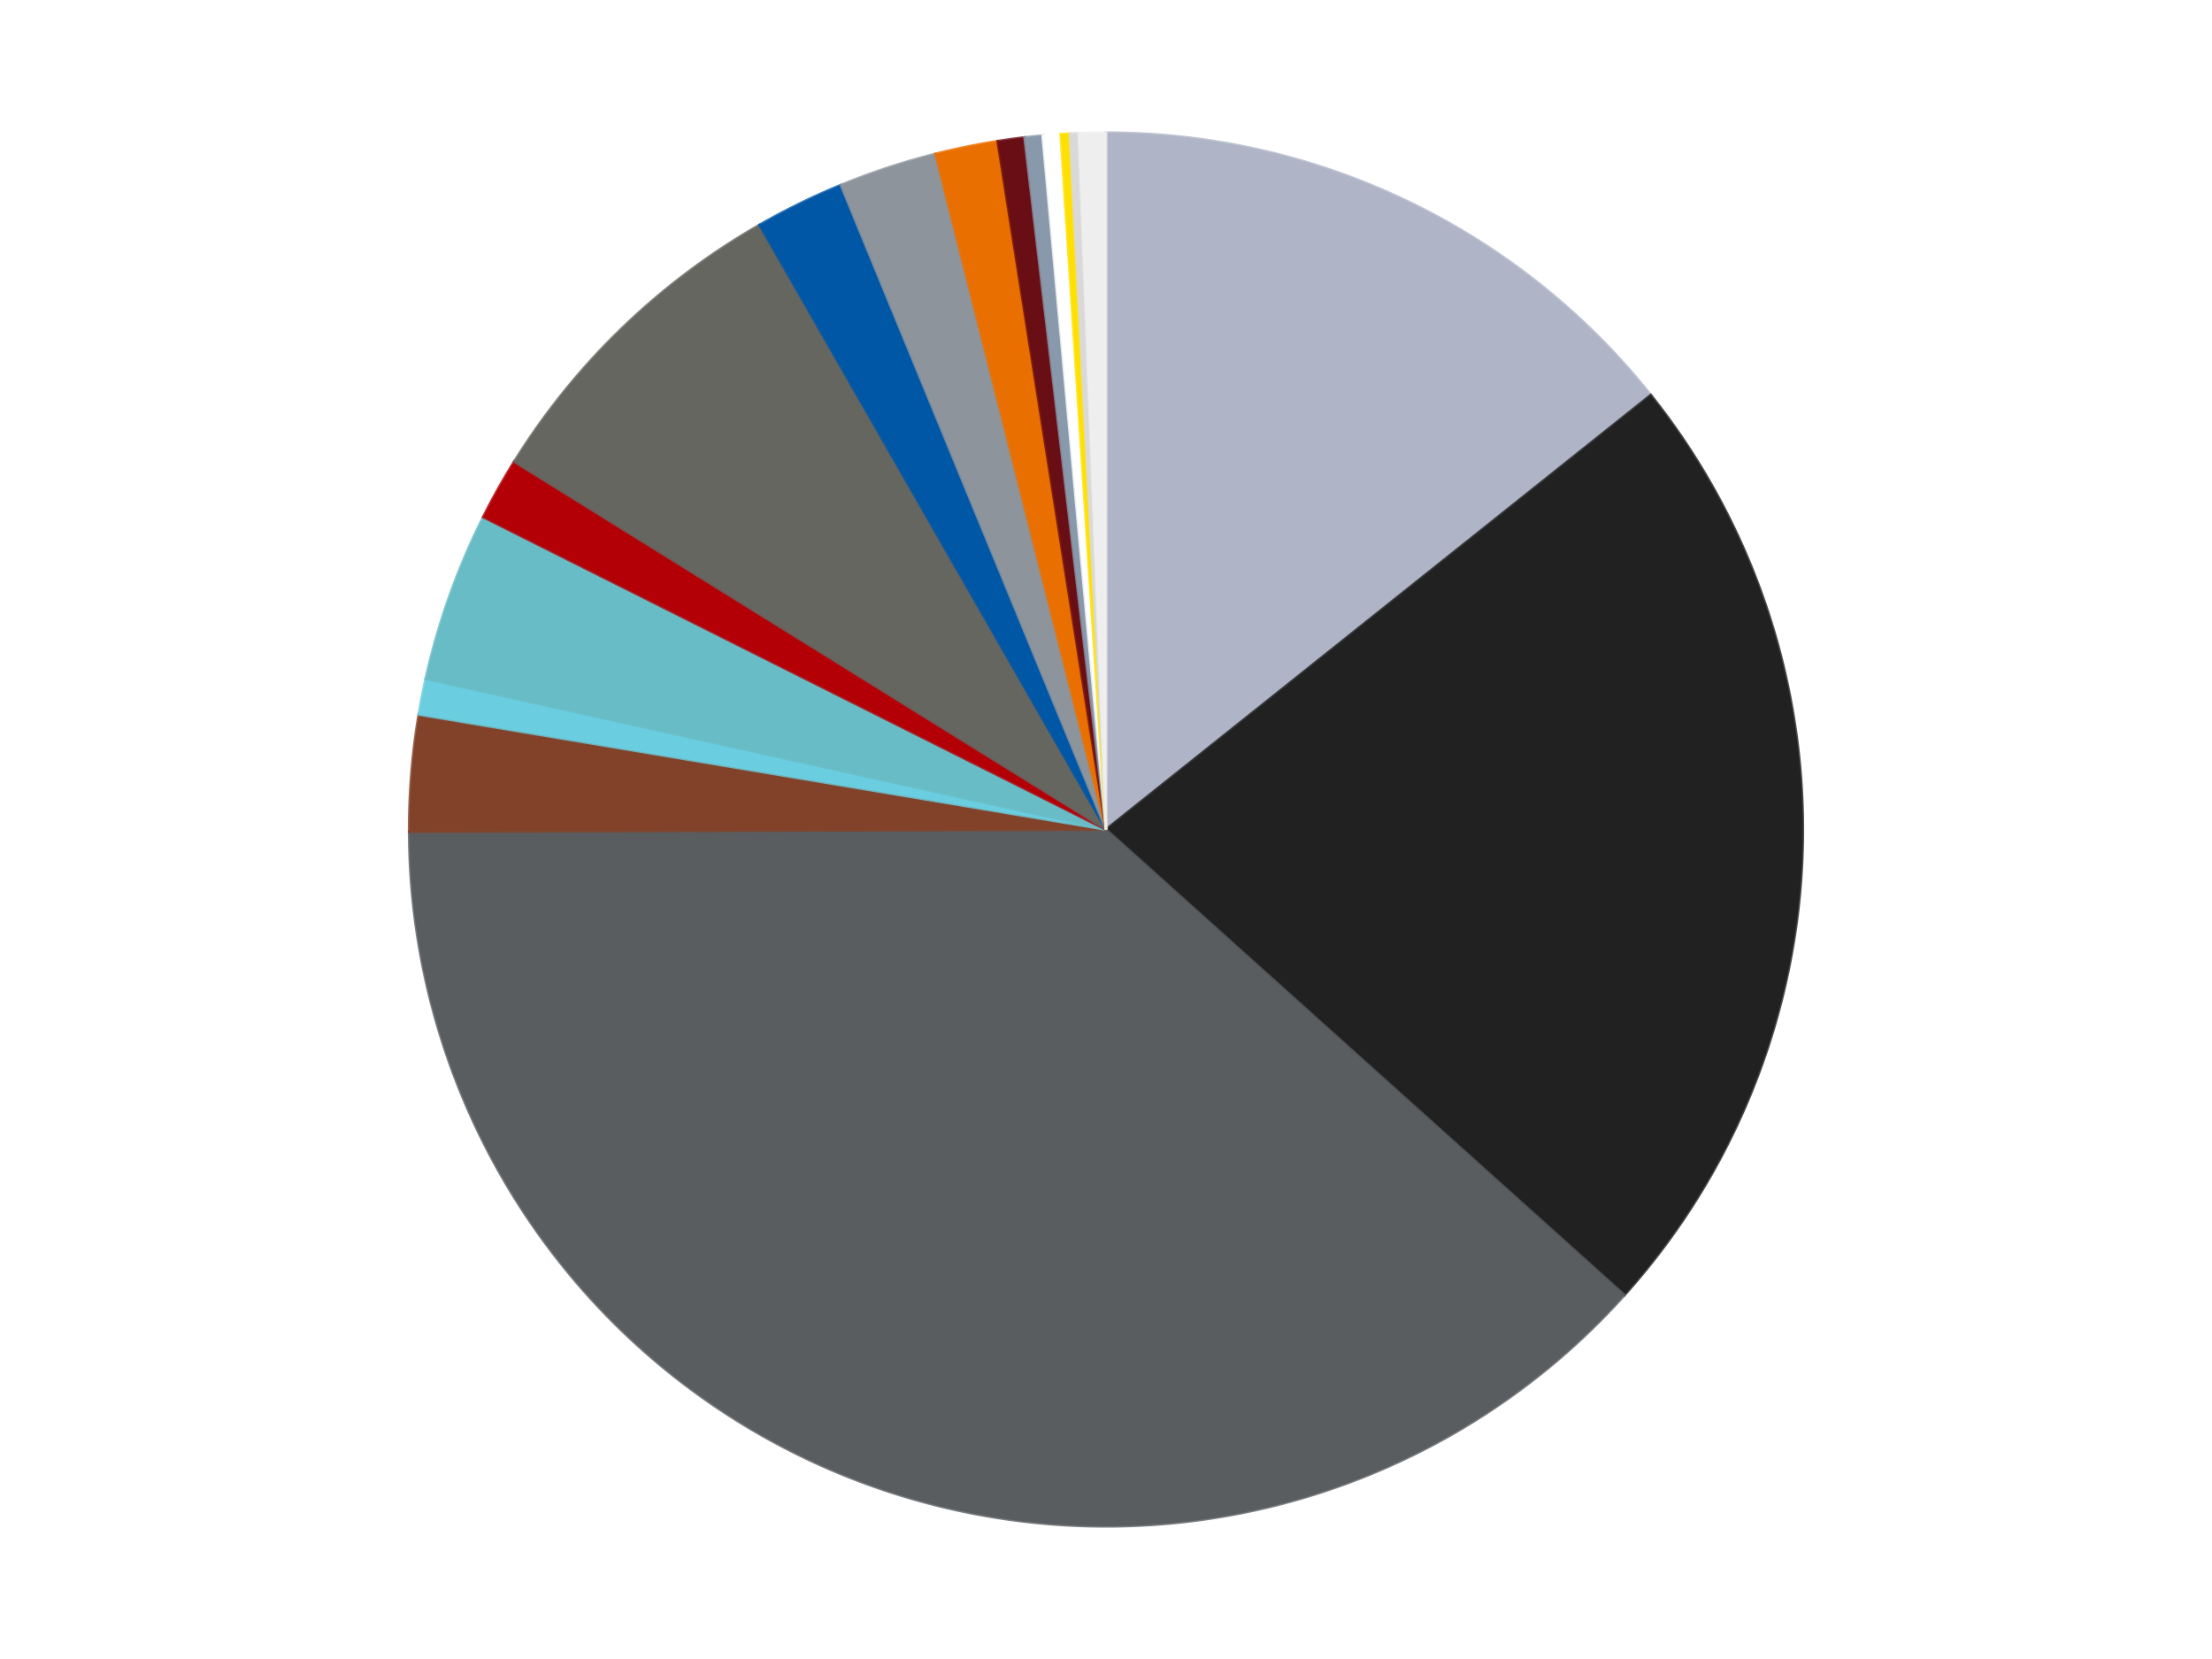 <?xml version='1.0' encoding='utf-8'?>
<svg xmlns="http://www.w3.org/2000/svg" xmlns:xlink="http://www.w3.org/1999/xlink" id="chart-eeb8084c-696d-4b6e-83ec-3bc323d1497e" class="pygal-chart" viewBox="0 0 800 600"><!--Generated with pygal 3.0.4 (lxml) ©Kozea 2012-2016 on 2024-07-01--><!--http://pygal.org--><!--http://github.com/Kozea/pygal--><defs><style type="text/css">#chart-eeb8084c-696d-4b6e-83ec-3bc323d1497e{-webkit-user-select:none;-webkit-font-smoothing:antialiased;font-family:Consolas,"Liberation Mono",Menlo,Courier,monospace}#chart-eeb8084c-696d-4b6e-83ec-3bc323d1497e .title{font-family:Consolas,"Liberation Mono",Menlo,Courier,monospace;font-size:16px}#chart-eeb8084c-696d-4b6e-83ec-3bc323d1497e .legends .legend text{font-family:Consolas,"Liberation Mono",Menlo,Courier,monospace;font-size:14px}#chart-eeb8084c-696d-4b6e-83ec-3bc323d1497e .axis text{font-family:Consolas,"Liberation Mono",Menlo,Courier,monospace;font-size:10px}#chart-eeb8084c-696d-4b6e-83ec-3bc323d1497e .axis text.major{font-family:Consolas,"Liberation Mono",Menlo,Courier,monospace;font-size:10px}#chart-eeb8084c-696d-4b6e-83ec-3bc323d1497e .text-overlay text.value{font-family:Consolas,"Liberation Mono",Menlo,Courier,monospace;font-size:16px}#chart-eeb8084c-696d-4b6e-83ec-3bc323d1497e .text-overlay text.label{font-family:Consolas,"Liberation Mono",Menlo,Courier,monospace;font-size:10px}#chart-eeb8084c-696d-4b6e-83ec-3bc323d1497e .tooltip{font-family:Consolas,"Liberation Mono",Menlo,Courier,monospace;font-size:14px}#chart-eeb8084c-696d-4b6e-83ec-3bc323d1497e text.no_data{font-family:Consolas,"Liberation Mono",Menlo,Courier,monospace;font-size:64px}
#chart-eeb8084c-696d-4b6e-83ec-3bc323d1497e{background-color:transparent}#chart-eeb8084c-696d-4b6e-83ec-3bc323d1497e path,#chart-eeb8084c-696d-4b6e-83ec-3bc323d1497e line,#chart-eeb8084c-696d-4b6e-83ec-3bc323d1497e rect,#chart-eeb8084c-696d-4b6e-83ec-3bc323d1497e circle{-webkit-transition:150ms;-moz-transition:150ms;transition:150ms}#chart-eeb8084c-696d-4b6e-83ec-3bc323d1497e .graph &gt; .background{fill:transparent}#chart-eeb8084c-696d-4b6e-83ec-3bc323d1497e .plot &gt; .background{fill:transparent}#chart-eeb8084c-696d-4b6e-83ec-3bc323d1497e .graph{fill:rgba(0,0,0,.87)}#chart-eeb8084c-696d-4b6e-83ec-3bc323d1497e text.no_data{fill:rgba(0,0,0,1)}#chart-eeb8084c-696d-4b6e-83ec-3bc323d1497e .title{fill:rgba(0,0,0,1)}#chart-eeb8084c-696d-4b6e-83ec-3bc323d1497e .legends .legend text{fill:rgba(0,0,0,.87)}#chart-eeb8084c-696d-4b6e-83ec-3bc323d1497e .legends .legend:hover text{fill:rgba(0,0,0,1)}#chart-eeb8084c-696d-4b6e-83ec-3bc323d1497e .axis .line{stroke:rgba(0,0,0,1)}#chart-eeb8084c-696d-4b6e-83ec-3bc323d1497e .axis .guide.line{stroke:rgba(0,0,0,.54)}#chart-eeb8084c-696d-4b6e-83ec-3bc323d1497e .axis .major.line{stroke:rgba(0,0,0,.87)}#chart-eeb8084c-696d-4b6e-83ec-3bc323d1497e .axis text.major{fill:rgba(0,0,0,1)}#chart-eeb8084c-696d-4b6e-83ec-3bc323d1497e .axis.y .guides:hover .guide.line,#chart-eeb8084c-696d-4b6e-83ec-3bc323d1497e .line-graph .axis.x .guides:hover .guide.line,#chart-eeb8084c-696d-4b6e-83ec-3bc323d1497e .stackedline-graph .axis.x .guides:hover .guide.line,#chart-eeb8084c-696d-4b6e-83ec-3bc323d1497e .xy-graph .axis.x .guides:hover .guide.line{stroke:rgba(0,0,0,1)}#chart-eeb8084c-696d-4b6e-83ec-3bc323d1497e .axis .guides:hover text{fill:rgba(0,0,0,1)}#chart-eeb8084c-696d-4b6e-83ec-3bc323d1497e .reactive{fill-opacity:1.0;stroke-opacity:.8;stroke-width:1}#chart-eeb8084c-696d-4b6e-83ec-3bc323d1497e .ci{stroke:rgba(0,0,0,.87)}#chart-eeb8084c-696d-4b6e-83ec-3bc323d1497e .reactive.active,#chart-eeb8084c-696d-4b6e-83ec-3bc323d1497e .active .reactive{fill-opacity:0.6;stroke-opacity:.9;stroke-width:4}#chart-eeb8084c-696d-4b6e-83ec-3bc323d1497e .ci .reactive.active{stroke-width:1.5}#chart-eeb8084c-696d-4b6e-83ec-3bc323d1497e .series text{fill:rgba(0,0,0,1)}#chart-eeb8084c-696d-4b6e-83ec-3bc323d1497e .tooltip rect{fill:transparent;stroke:rgba(0,0,0,1);-webkit-transition:opacity 150ms;-moz-transition:opacity 150ms;transition:opacity 150ms}#chart-eeb8084c-696d-4b6e-83ec-3bc323d1497e .tooltip .label{fill:rgba(0,0,0,.87)}#chart-eeb8084c-696d-4b6e-83ec-3bc323d1497e .tooltip .label{fill:rgba(0,0,0,.87)}#chart-eeb8084c-696d-4b6e-83ec-3bc323d1497e .tooltip .legend{font-size:.8em;fill:rgba(0,0,0,.54)}#chart-eeb8084c-696d-4b6e-83ec-3bc323d1497e .tooltip .x_label{font-size:.6em;fill:rgba(0,0,0,1)}#chart-eeb8084c-696d-4b6e-83ec-3bc323d1497e .tooltip .xlink{font-size:.5em;text-decoration:underline}#chart-eeb8084c-696d-4b6e-83ec-3bc323d1497e .tooltip .value{font-size:1.5em}#chart-eeb8084c-696d-4b6e-83ec-3bc323d1497e .bound{font-size:.5em}#chart-eeb8084c-696d-4b6e-83ec-3bc323d1497e .max-value{font-size:.75em;fill:rgba(0,0,0,.54)}#chart-eeb8084c-696d-4b6e-83ec-3bc323d1497e .map-element{fill:transparent;stroke:rgba(0,0,0,.54) !important}#chart-eeb8084c-696d-4b6e-83ec-3bc323d1497e .map-element .reactive{fill-opacity:inherit;stroke-opacity:inherit}#chart-eeb8084c-696d-4b6e-83ec-3bc323d1497e .color-0,#chart-eeb8084c-696d-4b6e-83ec-3bc323d1497e .color-0 a:visited{stroke:#F44336;fill:#F44336}#chart-eeb8084c-696d-4b6e-83ec-3bc323d1497e .color-1,#chart-eeb8084c-696d-4b6e-83ec-3bc323d1497e .color-1 a:visited{stroke:#3F51B5;fill:#3F51B5}#chart-eeb8084c-696d-4b6e-83ec-3bc323d1497e .color-2,#chart-eeb8084c-696d-4b6e-83ec-3bc323d1497e .color-2 a:visited{stroke:#009688;fill:#009688}#chart-eeb8084c-696d-4b6e-83ec-3bc323d1497e .color-3,#chart-eeb8084c-696d-4b6e-83ec-3bc323d1497e .color-3 a:visited{stroke:#FFC107;fill:#FFC107}#chart-eeb8084c-696d-4b6e-83ec-3bc323d1497e .color-4,#chart-eeb8084c-696d-4b6e-83ec-3bc323d1497e .color-4 a:visited{stroke:#FF5722;fill:#FF5722}#chart-eeb8084c-696d-4b6e-83ec-3bc323d1497e .color-5,#chart-eeb8084c-696d-4b6e-83ec-3bc323d1497e .color-5 a:visited{stroke:#9C27B0;fill:#9C27B0}#chart-eeb8084c-696d-4b6e-83ec-3bc323d1497e .color-6,#chart-eeb8084c-696d-4b6e-83ec-3bc323d1497e .color-6 a:visited{stroke:#03A9F4;fill:#03A9F4}#chart-eeb8084c-696d-4b6e-83ec-3bc323d1497e .color-7,#chart-eeb8084c-696d-4b6e-83ec-3bc323d1497e .color-7 a:visited{stroke:#8BC34A;fill:#8BC34A}#chart-eeb8084c-696d-4b6e-83ec-3bc323d1497e .color-8,#chart-eeb8084c-696d-4b6e-83ec-3bc323d1497e .color-8 a:visited{stroke:#FF9800;fill:#FF9800}#chart-eeb8084c-696d-4b6e-83ec-3bc323d1497e .color-9,#chart-eeb8084c-696d-4b6e-83ec-3bc323d1497e .color-9 a:visited{stroke:#E91E63;fill:#E91E63}#chart-eeb8084c-696d-4b6e-83ec-3bc323d1497e .color-10,#chart-eeb8084c-696d-4b6e-83ec-3bc323d1497e .color-10 a:visited{stroke:#2196F3;fill:#2196F3}#chart-eeb8084c-696d-4b6e-83ec-3bc323d1497e .color-11,#chart-eeb8084c-696d-4b6e-83ec-3bc323d1497e .color-11 a:visited{stroke:#4CAF50;fill:#4CAF50}#chart-eeb8084c-696d-4b6e-83ec-3bc323d1497e .color-12,#chart-eeb8084c-696d-4b6e-83ec-3bc323d1497e .color-12 a:visited{stroke:#FFEB3B;fill:#FFEB3B}#chart-eeb8084c-696d-4b6e-83ec-3bc323d1497e .color-13,#chart-eeb8084c-696d-4b6e-83ec-3bc323d1497e .color-13 a:visited{stroke:#673AB7;fill:#673AB7}#chart-eeb8084c-696d-4b6e-83ec-3bc323d1497e .color-14,#chart-eeb8084c-696d-4b6e-83ec-3bc323d1497e .color-14 a:visited{stroke:#00BCD4;fill:#00BCD4}#chart-eeb8084c-696d-4b6e-83ec-3bc323d1497e .color-15,#chart-eeb8084c-696d-4b6e-83ec-3bc323d1497e .color-15 a:visited{stroke:#CDDC39;fill:#CDDC39}#chart-eeb8084c-696d-4b6e-83ec-3bc323d1497e .color-16,#chart-eeb8084c-696d-4b6e-83ec-3bc323d1497e .color-16 a:visited{stroke:#9E9E9E;fill:#9E9E9E}#chart-eeb8084c-696d-4b6e-83ec-3bc323d1497e .text-overlay .color-0 text{fill:black}#chart-eeb8084c-696d-4b6e-83ec-3bc323d1497e .text-overlay .color-1 text{fill:black}#chart-eeb8084c-696d-4b6e-83ec-3bc323d1497e .text-overlay .color-2 text{fill:black}#chart-eeb8084c-696d-4b6e-83ec-3bc323d1497e .text-overlay .color-3 text{fill:black}#chart-eeb8084c-696d-4b6e-83ec-3bc323d1497e .text-overlay .color-4 text{fill:black}#chart-eeb8084c-696d-4b6e-83ec-3bc323d1497e .text-overlay .color-5 text{fill:black}#chart-eeb8084c-696d-4b6e-83ec-3bc323d1497e .text-overlay .color-6 text{fill:black}#chart-eeb8084c-696d-4b6e-83ec-3bc323d1497e .text-overlay .color-7 text{fill:black}#chart-eeb8084c-696d-4b6e-83ec-3bc323d1497e .text-overlay .color-8 text{fill:black}#chart-eeb8084c-696d-4b6e-83ec-3bc323d1497e .text-overlay .color-9 text{fill:black}#chart-eeb8084c-696d-4b6e-83ec-3bc323d1497e .text-overlay .color-10 text{fill:black}#chart-eeb8084c-696d-4b6e-83ec-3bc323d1497e .text-overlay .color-11 text{fill:black}#chart-eeb8084c-696d-4b6e-83ec-3bc323d1497e .text-overlay .color-12 text{fill:black}#chart-eeb8084c-696d-4b6e-83ec-3bc323d1497e .text-overlay .color-13 text{fill:black}#chart-eeb8084c-696d-4b6e-83ec-3bc323d1497e .text-overlay .color-14 text{fill:black}#chart-eeb8084c-696d-4b6e-83ec-3bc323d1497e .text-overlay .color-15 text{fill:black}#chart-eeb8084c-696d-4b6e-83ec-3bc323d1497e .text-overlay .color-16 text{fill:black}
#chart-eeb8084c-696d-4b6e-83ec-3bc323d1497e text.no_data{text-anchor:middle}#chart-eeb8084c-696d-4b6e-83ec-3bc323d1497e .guide.line{fill:none}#chart-eeb8084c-696d-4b6e-83ec-3bc323d1497e .centered{text-anchor:middle}#chart-eeb8084c-696d-4b6e-83ec-3bc323d1497e .title{text-anchor:middle}#chart-eeb8084c-696d-4b6e-83ec-3bc323d1497e .legends .legend text{fill-opacity:1}#chart-eeb8084c-696d-4b6e-83ec-3bc323d1497e .axis.x text{text-anchor:middle}#chart-eeb8084c-696d-4b6e-83ec-3bc323d1497e .axis.x:not(.web) text[transform]{text-anchor:start}#chart-eeb8084c-696d-4b6e-83ec-3bc323d1497e .axis.x:not(.web) text[transform].backwards{text-anchor:end}#chart-eeb8084c-696d-4b6e-83ec-3bc323d1497e .axis.y text{text-anchor:end}#chart-eeb8084c-696d-4b6e-83ec-3bc323d1497e .axis.y text[transform].backwards{text-anchor:start}#chart-eeb8084c-696d-4b6e-83ec-3bc323d1497e .axis.y2 text{text-anchor:start}#chart-eeb8084c-696d-4b6e-83ec-3bc323d1497e .axis.y2 text[transform].backwards{text-anchor:end}#chart-eeb8084c-696d-4b6e-83ec-3bc323d1497e .axis .guide.line{stroke-dasharray:4,4;stroke:black}#chart-eeb8084c-696d-4b6e-83ec-3bc323d1497e .axis .major.guide.line{stroke-dasharray:6,6;stroke:black}#chart-eeb8084c-696d-4b6e-83ec-3bc323d1497e .horizontal .axis.y .guide.line,#chart-eeb8084c-696d-4b6e-83ec-3bc323d1497e .horizontal .axis.y2 .guide.line,#chart-eeb8084c-696d-4b6e-83ec-3bc323d1497e .vertical .axis.x .guide.line{opacity:0}#chart-eeb8084c-696d-4b6e-83ec-3bc323d1497e .horizontal .axis.always_show .guide.line,#chart-eeb8084c-696d-4b6e-83ec-3bc323d1497e .vertical .axis.always_show .guide.line{opacity:1 !important}#chart-eeb8084c-696d-4b6e-83ec-3bc323d1497e .axis.y .guides:hover .guide.line,#chart-eeb8084c-696d-4b6e-83ec-3bc323d1497e .axis.y2 .guides:hover .guide.line,#chart-eeb8084c-696d-4b6e-83ec-3bc323d1497e .axis.x .guides:hover .guide.line{opacity:1}#chart-eeb8084c-696d-4b6e-83ec-3bc323d1497e .axis .guides:hover text{opacity:1}#chart-eeb8084c-696d-4b6e-83ec-3bc323d1497e .nofill{fill:none}#chart-eeb8084c-696d-4b6e-83ec-3bc323d1497e .subtle-fill{fill-opacity:.2}#chart-eeb8084c-696d-4b6e-83ec-3bc323d1497e .dot{stroke-width:1px;fill-opacity:1;stroke-opacity:1}#chart-eeb8084c-696d-4b6e-83ec-3bc323d1497e .dot.active{stroke-width:5px}#chart-eeb8084c-696d-4b6e-83ec-3bc323d1497e .dot.negative{fill:transparent}#chart-eeb8084c-696d-4b6e-83ec-3bc323d1497e text,#chart-eeb8084c-696d-4b6e-83ec-3bc323d1497e tspan{stroke:none !important}#chart-eeb8084c-696d-4b6e-83ec-3bc323d1497e .series text.active{opacity:1}#chart-eeb8084c-696d-4b6e-83ec-3bc323d1497e .tooltip rect{fill-opacity:.95;stroke-width:.5}#chart-eeb8084c-696d-4b6e-83ec-3bc323d1497e .tooltip text{fill-opacity:1}#chart-eeb8084c-696d-4b6e-83ec-3bc323d1497e .showable{visibility:hidden}#chart-eeb8084c-696d-4b6e-83ec-3bc323d1497e .showable.shown{visibility:visible}#chart-eeb8084c-696d-4b6e-83ec-3bc323d1497e .gauge-background{fill:rgba(229,229,229,1);stroke:none}#chart-eeb8084c-696d-4b6e-83ec-3bc323d1497e .bg-lines{stroke:transparent;stroke-width:2px}</style><script type="text/javascript">window.pygal = window.pygal || {};window.pygal.config = window.pygal.config || {};window.pygal.config['eeb8084c-696d-4b6e-83ec-3bc323d1497e'] = {"allow_interruptions": false, "box_mode": "extremes", "classes": ["pygal-chart"], "css": ["file://style.css", "file://graph.css"], "defs": [], "disable_xml_declaration": false, "dots_size": 2.5, "dynamic_print_values": false, "explicit_size": false, "fill": false, "force_uri_protocol": "https", "formatter": null, "half_pie": false, "height": 600, "include_x_axis": false, "inner_radius": 0, "interpolate": null, "interpolation_parameters": {}, "interpolation_precision": 250, "inverse_y_axis": false, "js": ["//kozea.github.io/pygal.js/2.0.x/pygal-tooltips.min.js"], "legend_at_bottom": false, "legend_at_bottom_columns": null, "legend_box_size": 12, "logarithmic": false, "margin": 20, "margin_bottom": null, "margin_left": null, "margin_right": null, "margin_top": null, "max_scale": 16, "min_scale": 4, "missing_value_fill_truncation": "x", "no_data_text": "No data", "no_prefix": false, "order_min": null, "pretty_print": false, "print_labels": false, "print_values": false, "print_values_position": "center", "print_zeroes": true, "range": null, "rounded_bars": null, "secondary_range": null, "show_dots": true, "show_legend": false, "show_minor_x_labels": true, "show_minor_y_labels": true, "show_only_major_dots": false, "show_x_guides": false, "show_x_labels": true, "show_y_guides": true, "show_y_labels": true, "spacing": 10, "stack_from_top": false, "strict": false, "stroke": true, "stroke_style": null, "style": {"background": "transparent", "ci_colors": [], "colors": ["#F44336", "#3F51B5", "#009688", "#FFC107", "#FF5722", "#9C27B0", "#03A9F4", "#8BC34A", "#FF9800", "#E91E63", "#2196F3", "#4CAF50", "#FFEB3B", "#673AB7", "#00BCD4", "#CDDC39", "#9E9E9E", "#607D8B"], "dot_opacity": "1", "font_family": "Consolas, \"Liberation Mono\", Menlo, Courier, monospace", "foreground": "rgba(0, 0, 0, .87)", "foreground_strong": "rgba(0, 0, 0, 1)", "foreground_subtle": "rgba(0, 0, 0, .54)", "guide_stroke_color": "black", "guide_stroke_dasharray": "4,4", "label_font_family": "Consolas, \"Liberation Mono\", Menlo, Courier, monospace", "label_font_size": 10, "legend_font_family": "Consolas, \"Liberation Mono\", Menlo, Courier, monospace", "legend_font_size": 14, "major_guide_stroke_color": "black", "major_guide_stroke_dasharray": "6,6", "major_label_font_family": "Consolas, \"Liberation Mono\", Menlo, Courier, monospace", "major_label_font_size": 10, "no_data_font_family": "Consolas, \"Liberation Mono\", Menlo, Courier, monospace", "no_data_font_size": 64, "opacity": "1.0", "opacity_hover": "0.6", "plot_background": "transparent", "stroke_opacity": ".8", "stroke_opacity_hover": ".9", "stroke_width": "1", "stroke_width_hover": "4", "title_font_family": "Consolas, \"Liberation Mono\", Menlo, Courier, monospace", "title_font_size": 16, "tooltip_font_family": "Consolas, \"Liberation Mono\", Menlo, Courier, monospace", "tooltip_font_size": 14, "transition": "150ms", "value_background": "rgba(229, 229, 229, 1)", "value_colors": [], "value_font_family": "Consolas, \"Liberation Mono\", Menlo, Courier, monospace", "value_font_size": 16, "value_label_font_family": "Consolas, \"Liberation Mono\", Menlo, Courier, monospace", "value_label_font_size": 10}, "title": null, "tooltip_border_radius": 0, "tooltip_fancy_mode": true, "truncate_label": null, "truncate_legend": null, "width": 800, "x_label_rotation": 0, "x_labels": null, "x_labels_major": null, "x_labels_major_count": null, "x_labels_major_every": null, "x_title": null, "xrange": null, "y_label_rotation": 0, "y_labels": null, "y_labels_major": null, "y_labels_major_count": null, "y_labels_major_every": null, "y_title": null, "zero": 0, "legends": ["Light Bluish Gray", "Black", "Dark Bluish Gray", "Reddish Brown", "Medium Azure", "Trans-Light Blue", "Red", "Pearl Dark Gray", "Blue", "Flat Silver", "Trans-Orange", "Dark Red", "Sand Blue", "White", "Yellow", "Glow In Dark White", "Trans-Clear"]}</script><script type="text/javascript" xlink:href="https://kozea.github.io/pygal.js/2.0.x/pygal-tooltips.min.js"/></defs><title>Pygal</title><g class="graph pie-graph vertical"><rect x="0" y="0" width="800" height="600" class="background"/><g transform="translate(20, 20)" class="plot"><rect x="0" y="0" width="760" height="560" class="background"/><g class="series serie-0 color-0"><g class="slices"><g class="slice" style="fill: #AFB5C7; stroke: #AFB5C7"><path d="M380 28 A252 252 0 0 1 577.022 122.881 L380 280 A0 0 0 0 0 380 280 z" class="slice reactive tooltip-trigger"/><desc class="value">69</desc><desc class="x centered">434.6693511288123</desc><desc class="y centered">166.47792264429518</desc></g></g></g><g class="series serie-1 color-1"><g class="slices"><g class="slice" style="fill: #212121; stroke: #212121"><path d="M577.022 122.881 A252 252 0 0 1 567.492 448.377 L380 280 A0 0 0 0 0 380 280 z" class="slice reactive tooltip-trigger"/><desc class="value">108</desc><desc class="x centered">505.94603153627594</desc><desc class="y centered">283.68743003504943</desc></g></g></g><g class="series serie-2 color-2"><g class="slices"><g class="slice" style="fill: #595D60; stroke: #595D60"><path d="M567.492 448.377 A252 252 0 0 1 128.001 280.82 L380 280 A0 0 0 0 0 380 280 z" class="slice reactive tooltip-trigger"/><desc class="value">185</desc><desc class="x centered">335.1135443397335</desc><desc class="y centered">397.7336234822446</desc></g></g></g><g class="series serie-3 color-3"><g class="slices"><g class="slice" style="fill: #82422A; stroke: #82422A"><path d="M128.001 280.82 A252 252 0 0 1 131.458 238.395 L380 280 A0 0 0 0 0 380 280 z" class="slice reactive tooltip-trigger"/><desc class="value">13</desc><desc class="x centered">254.41622370336387</desc><desc class="y centered">269.76695885494166</desc></g></g></g><g class="series serie-4 color-4"><g class="slices"><g class="slice" style="fill: #6ACEE0; stroke: #6ACEE0"><path d="M131.458 238.395 A252 252 0 0 1 133.959 225.524 L380 280 A0 0 0 0 0 380 280 z" class="slice reactive tooltip-trigger"/><desc class="value">4</desc><desc class="x centered">256.3123693334966</desc><desc class="y centered">255.97147486617956</desc></g></g></g><g class="series serie-5 color-5"><g class="slices"><g class="slice" style="fill: #68BCC5; stroke: #68BCC5"><path d="M133.959 225.524 A252 252 0 0 1 154.764 166.984 L380 280 A0 0 0 0 0 380 280 z" class="slice reactive tooltip-trigger"/><desc class="value">19</desc><desc class="x centered">261.2751238130286</desc><desc class="y centered">237.80516886645574</desc></g></g></g><g class="series serie-6 color-6"><g class="slices"><g class="slice" style="fill: #B30006; stroke: #B30006"><path d="M154.764 166.984 A252 252 0 0 1 165.974 146.97 L380 280 A0 0 0 0 0 380 280 z" class="slice reactive tooltip-trigger"/><desc class="value">7</desc><desc class="x centered">270.07050906642354</desc><desc class="y centered">218.42478564320925</desc></g></g></g><g class="series serie-7 color-7"><g class="slices"><g class="slice" style="fill: #666660; stroke: #666660"><path d="M165.974 146.97 A252 252 0 0 1 254.71 61.353 L380 280 A0 0 0 0 0 380 280 z" class="slice reactive tooltip-trigger"/><desc class="value">38</desc><desc class="x centered">292.51235568243555</desc><desc class="y centered">189.32524005125057</desc></g></g></g><g class="series serie-8 color-8"><g class="slices"><g class="slice" style="fill: #0057A6; stroke: #0057A6"><path d="M254.71 61.353 A252 252 0 0 1 284.132 46.948 L380 280 A0 0 0 0 0 380 280 z" class="slice reactive tooltip-trigger"/><desc class="value">10</desc><desc class="x centered">324.5934251532558</desc><desc class="y centered">166.8359091241743</desc></g></g></g><g class="series serie-9 color-9"><g class="slices"><g class="slice" style="fill: #8D949C; stroke: #8D949C"><path d="M284.132 46.948 A252 252 0 0 1 318.347 35.658 L380 280 A0 0 0 0 0 380 280 z" class="slice reactive tooltip-trigger"/><desc class="value">11</desc><desc class="x centered">340.51866003390484</desc><desc class="y centered">160.34539793855976</desc></g></g></g><g class="series serie-10 color-10"><g class="slices"><g class="slice" style="fill: #E96F01; stroke: #E96F01"><path d="M318.347 35.658 A252 252 0 0 1 340.821 31.064 L380 280 A0 0 0 0 0 380 280 z" class="slice reactive tooltip-trigger"/><desc class="value">7</desc><desc class="x centered">354.76587939545436</desc><desc class="y centered">156.55268671487727</desc></g></g></g><g class="series serie-11 color-11"><g class="slices"><g class="slice" style="fill: #6A0E15; stroke: #6A0E15"><path d="M340.821 31.064 A252 252 0 0 1 350.564 29.725 L380 280 A0 0 0 0 0 380 280 z" class="slice reactive tooltip-trigger"/><desc class="value">3</desc><desc class="x centered">362.84300221387286</desc><desc class="y centered">155.17357079942235</desc></g></g></g><g class="series serie-12 color-12"><g class="slices"><g class="slice" style="fill: #8899AB; stroke: #8899AB"><path d="M350.564 29.725 A252 252 0 0 1 357.084 29.044 L380 280 A0 0 0 0 0 380 280 z" class="slice reactive tooltip-trigger"/><desc class="value">2</desc><desc class="x centered">366.910922043664</desc><desc class="y centered">154.68170110373762</desc></g></g></g><g class="series serie-13 color-13"><g class="slices"><g class="slice" style="fill: #FFFFFF; stroke: #FFFFFF"><path d="M357.084 29.044 A252 252 0 0 1 363.621 28.533 L380 280 A0 0 0 0 0 380 280 z" class="slice reactive tooltip-trigger"/><desc class="value">2</desc><desc class="x centered">370.17543157637687</desc><desc class="y centered">154.38360833358752</desc></g></g></g><g class="series serie-14 color-14"><g class="slices"><g class="slice" style="fill: #FFE001; stroke: #FFE001"><path d="M363.621 28.533 A252 252 0 0 1 366.893 28.341 L380 280 A0 0 0 0 0 380 280 z" class="slice reactive tooltip-trigger"/><desc class="value">1</desc><desc class="x centered">372.6282987383786</desc><desc class="y centered">154.21582762322834</desc></g></g></g><g class="series serie-15 color-15"><g class="slices"><g class="slice" style="fill: #d9d9d9; stroke: #d9d9d9"><path d="M366.893 28.341 A252 252 0 0 1 370.168 28.192 L380 280 A0 0 0 0 0 380 280 z" class="slice reactive tooltip-trigger"/><desc class="value">1</desc><desc class="x centered">374.2651605092466</desc><desc class="y centered">154.13057712051233</desc></g></g></g><g class="series serie-16 color-16"><g class="slices"><g class="slice" style="fill: #EEEEEE; stroke: #EEEEEE"><path d="M370.168 28.192 A252 252 0 0 1 380 28 L380 280 A0 0 0 0 0 380 280 z" class="slice reactive tooltip-trigger"/><desc class="value">3</desc><desc class="x centered">377.54151829208917</desc><desc class="y centered">154.02398693524282</desc></g></g></g></g><g class="titles"/><g transform="translate(20, 20)" class="plot overlay"><g class="series serie-0 color-0"/><g class="series serie-1 color-1"/><g class="series serie-2 color-2"/><g class="series serie-3 color-3"/><g class="series serie-4 color-4"/><g class="series serie-5 color-5"/><g class="series serie-6 color-6"/><g class="series serie-7 color-7"/><g class="series serie-8 color-8"/><g class="series serie-9 color-9"/><g class="series serie-10 color-10"/><g class="series serie-11 color-11"/><g class="series serie-12 color-12"/><g class="series serie-13 color-13"/><g class="series serie-14 color-14"/><g class="series serie-15 color-15"/><g class="series serie-16 color-16"/></g><g transform="translate(20, 20)" class="plot text-overlay"><g class="series serie-0 color-0"/><g class="series serie-1 color-1"/><g class="series serie-2 color-2"/><g class="series serie-3 color-3"/><g class="series serie-4 color-4"/><g class="series serie-5 color-5"/><g class="series serie-6 color-6"/><g class="series serie-7 color-7"/><g class="series serie-8 color-8"/><g class="series serie-9 color-9"/><g class="series serie-10 color-10"/><g class="series serie-11 color-11"/><g class="series serie-12 color-12"/><g class="series serie-13 color-13"/><g class="series serie-14 color-14"/><g class="series serie-15 color-15"/><g class="series serie-16 color-16"/></g><g transform="translate(20, 20)" class="plot tooltip-overlay"><g transform="translate(0 0)" style="opacity: 0" class="tooltip"><rect rx="0" ry="0" width="0" height="0" class="tooltip-box"/><g class="text"/></g></g></g></svg>